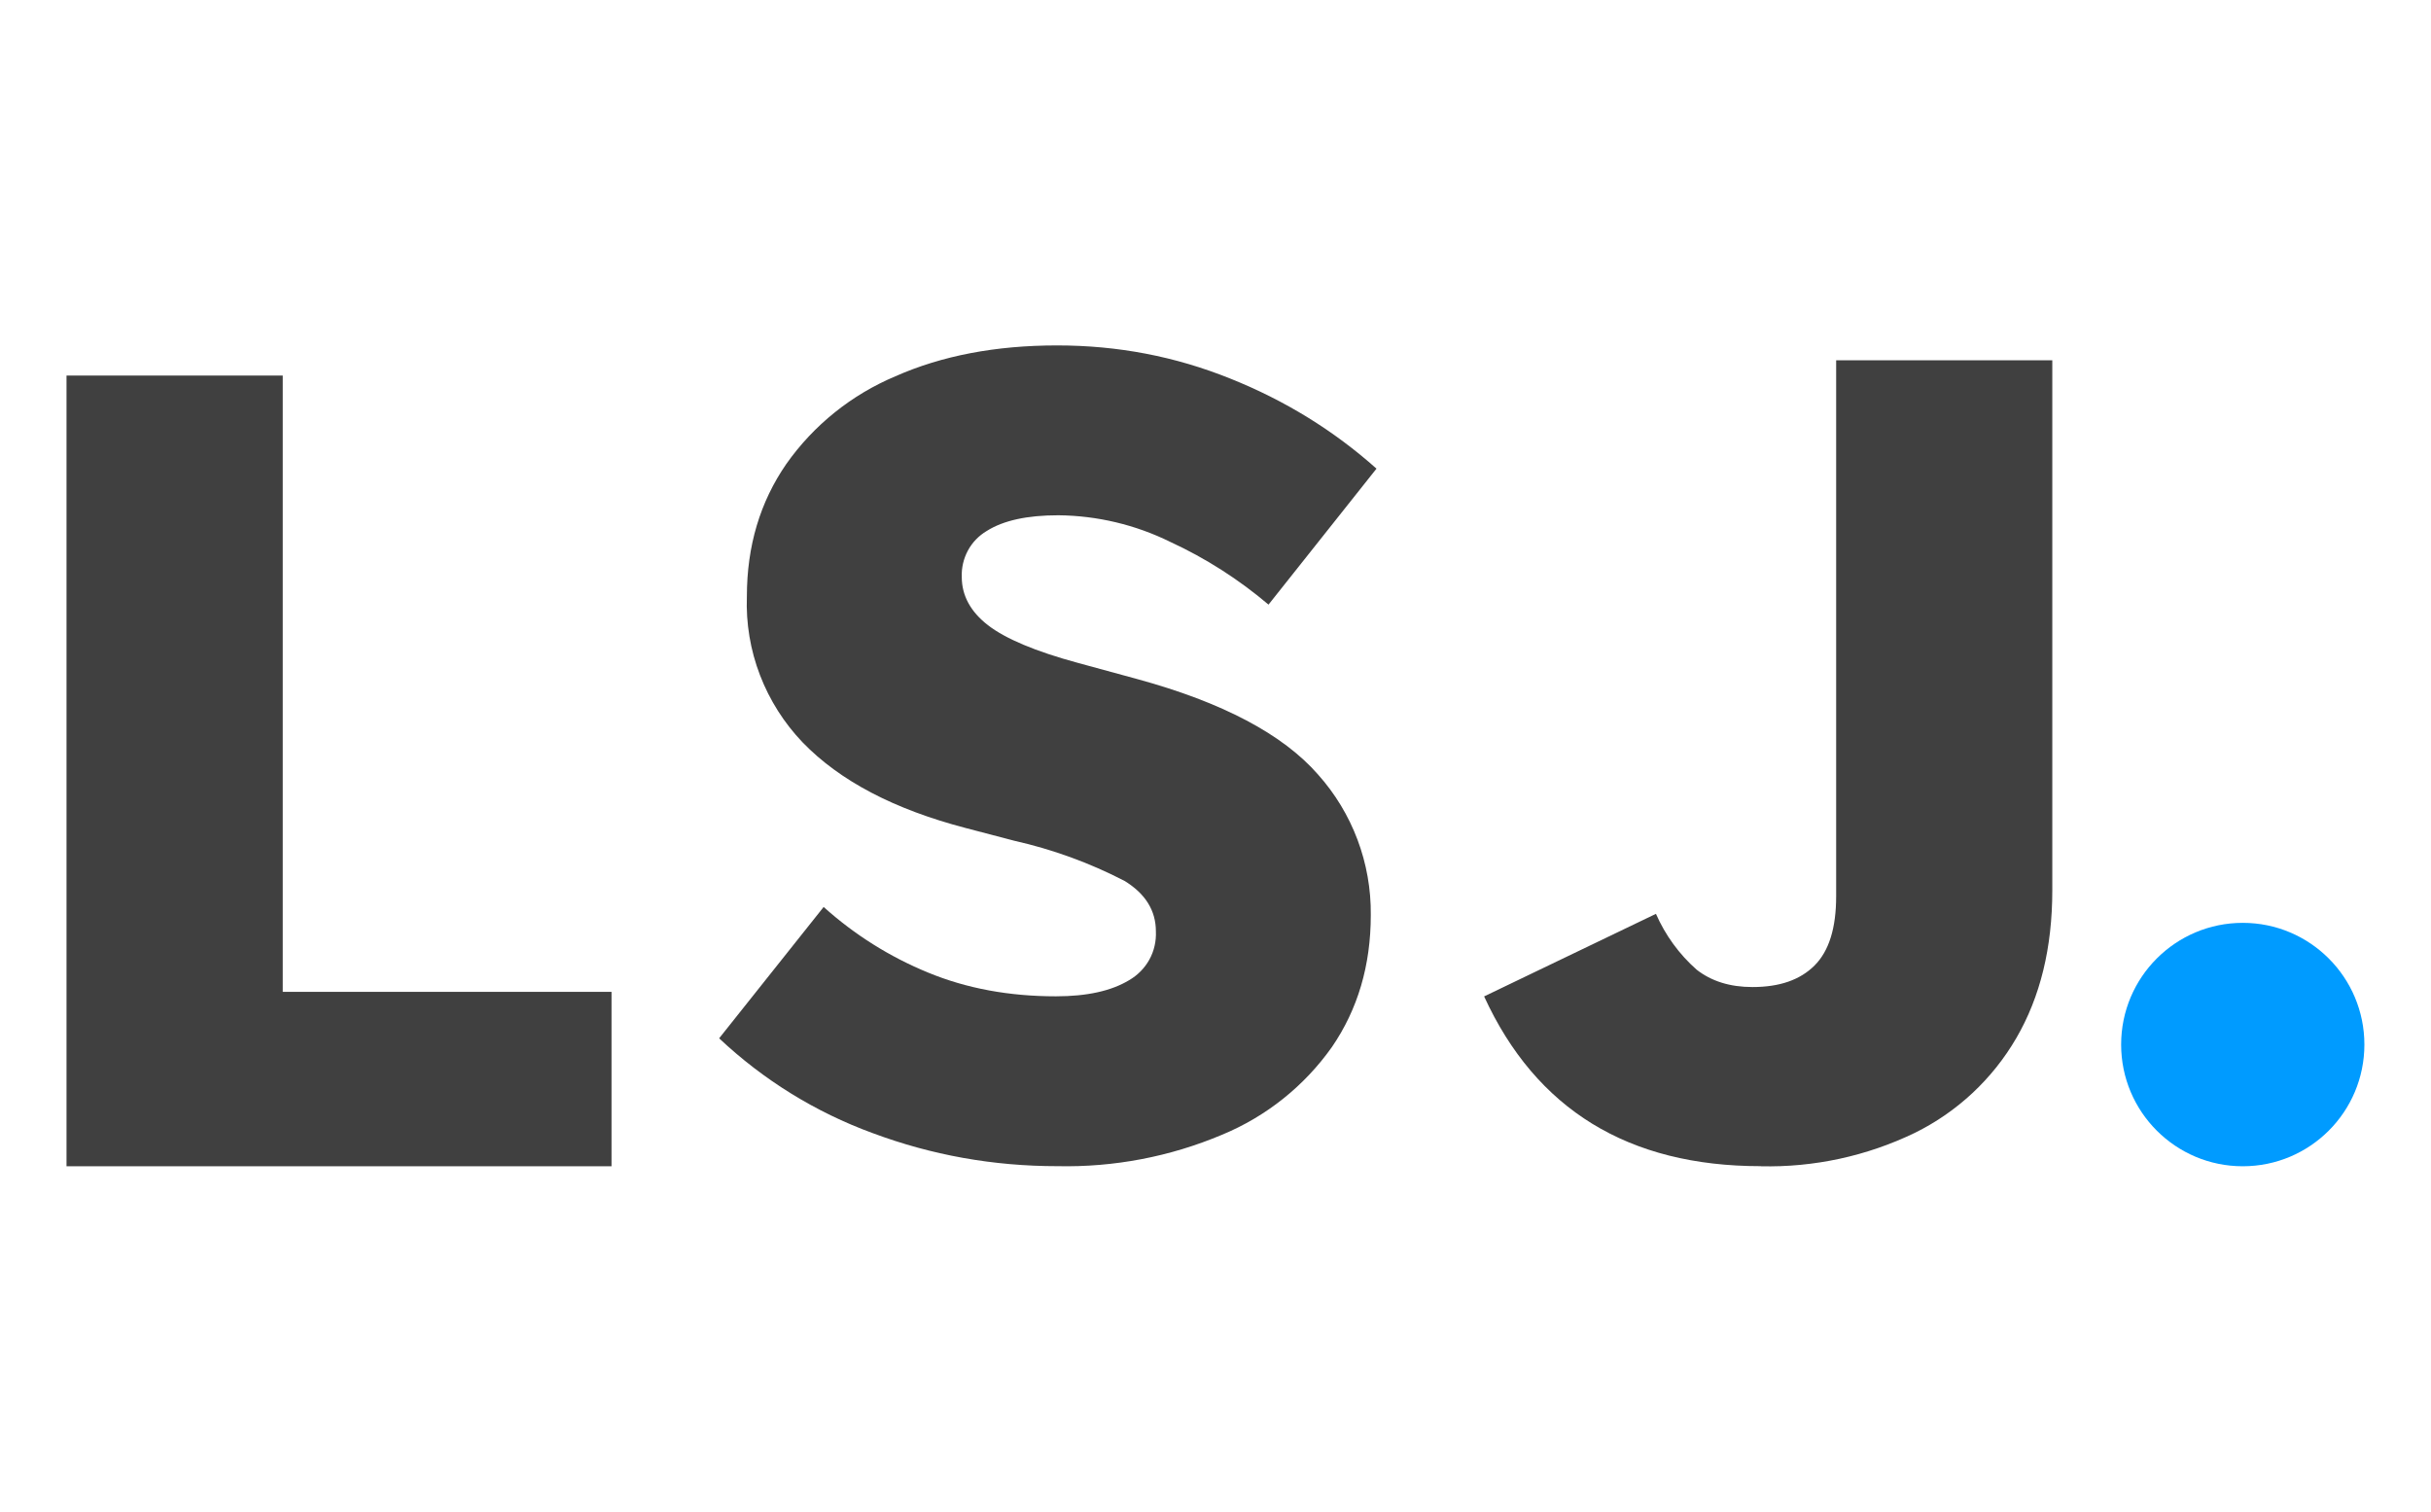 <svg viewBox="0 0 272.63 169.56" xmlns="http://www.w3.org/2000/svg" data-name="Layer 2" id="Layer_2">
  <defs>
    <style>
      .cls-1 {
        fill: none;
      }

      .cls-2 {
        fill: #009bff;
      }

      .cls-3 {
        fill: #404040;
      }
    </style>
  </defs>
  <g data-name="Layer 1" id="Layer_1-2">
    <g>
      <rect height="169.56" width="272.63" class="cls-1"></rect>
      <g>
        <polygon points="31.71 111.24 68.58 111.24 68.58 130.8 7.46 130.8 7.46 42.12 31.71 42.12 31.71 111.24" class="cls-3"></polygon>
        <path d="M118.59,130.79c-7.22,0-14.11-1.24-20.73-3.71-6.4-2.34-12.25-5.96-17.21-10.63l11.72-14.73c3.46,3.11,7.42,5.6,11.72,7.36,4.34,1.79,9.12,2.66,14.33,2.66,3.49,0,6.2-.6,8.21-1.81,.95-.55,1.74-1.35,2.27-2.31,.53-.96,.78-2.06,.73-3.16,0-2.34-1.18-4.23-3.51-5.66-3.92-2.03-8.08-3.54-12.38-4.51l-5.46-1.43c-7.99-2.09-14.08-5.27-18.26-9.59-2.08-2.17-3.71-4.74-4.79-7.55-1.08-2.81-1.58-5.81-1.47-8.82,0-5.66,1.48-10.6,4.42-14.86,3.08-4.37,7.32-7.77,12.24-9.84,5.22-2.31,11.26-3.46,18.12-3.46s13.26,1.24,19.41,3.71c6.18,2.47,11.64,5.85,16.42,10.11l-12.11,15.25c-3.34-2.83-7.04-5.2-11.01-7.03-3.91-1.93-8.21-2.95-12.57-2.99-3.49,0-6.15,.58-8.02,1.76-.89,.53-1.62,1.28-2.11,2.19s-.73,1.94-.69,2.97c0,2.09,.99,3.9,2.94,5.41,1.95,1.51,5.33,2.94,10.1,4.23l6.64,1.81c9.55,2.61,16.31,6.18,20.26,10.69,3.88,4.33,5.99,9.96,5.93,15.77,0,5.66-1.46,10.58-4.36,14.81-3.1,4.38-7.37,7.79-12.33,9.84-5.83,2.46-12.12,3.66-18.45,3.52Z" class="cls-3"></path>
        <path d="M197.46,130.79c-14.85,0-25.2-6.35-31.02-19.04l19.27-9.26c1.05,2.39,2.6,4.53,4.56,6.26,1.65,1.29,3.73,1.95,6.26,1.95,3.05,0,5.35-.8,6.97-2.42,1.62-1.62,2.42-4.2,2.42-7.75V40.41h24.24v59.45c0,6.43-1.35,11.95-4.04,16.57-2.67,4.59-6.63,8.29-11.39,10.63-5.38,2.6-11.3,3.88-17.27,3.74Z" class="cls-3"></path>
        <path d="M251.52,130.8c7.54,0,13.64-6.11,13.64-13.65s-6.11-13.65-13.64-13.65-13.64,6.11-13.64,13.65,6.11,13.65,13.64,13.65Z" class="cls-2"></path>
      </g>
    </g>
  </g>
</svg>